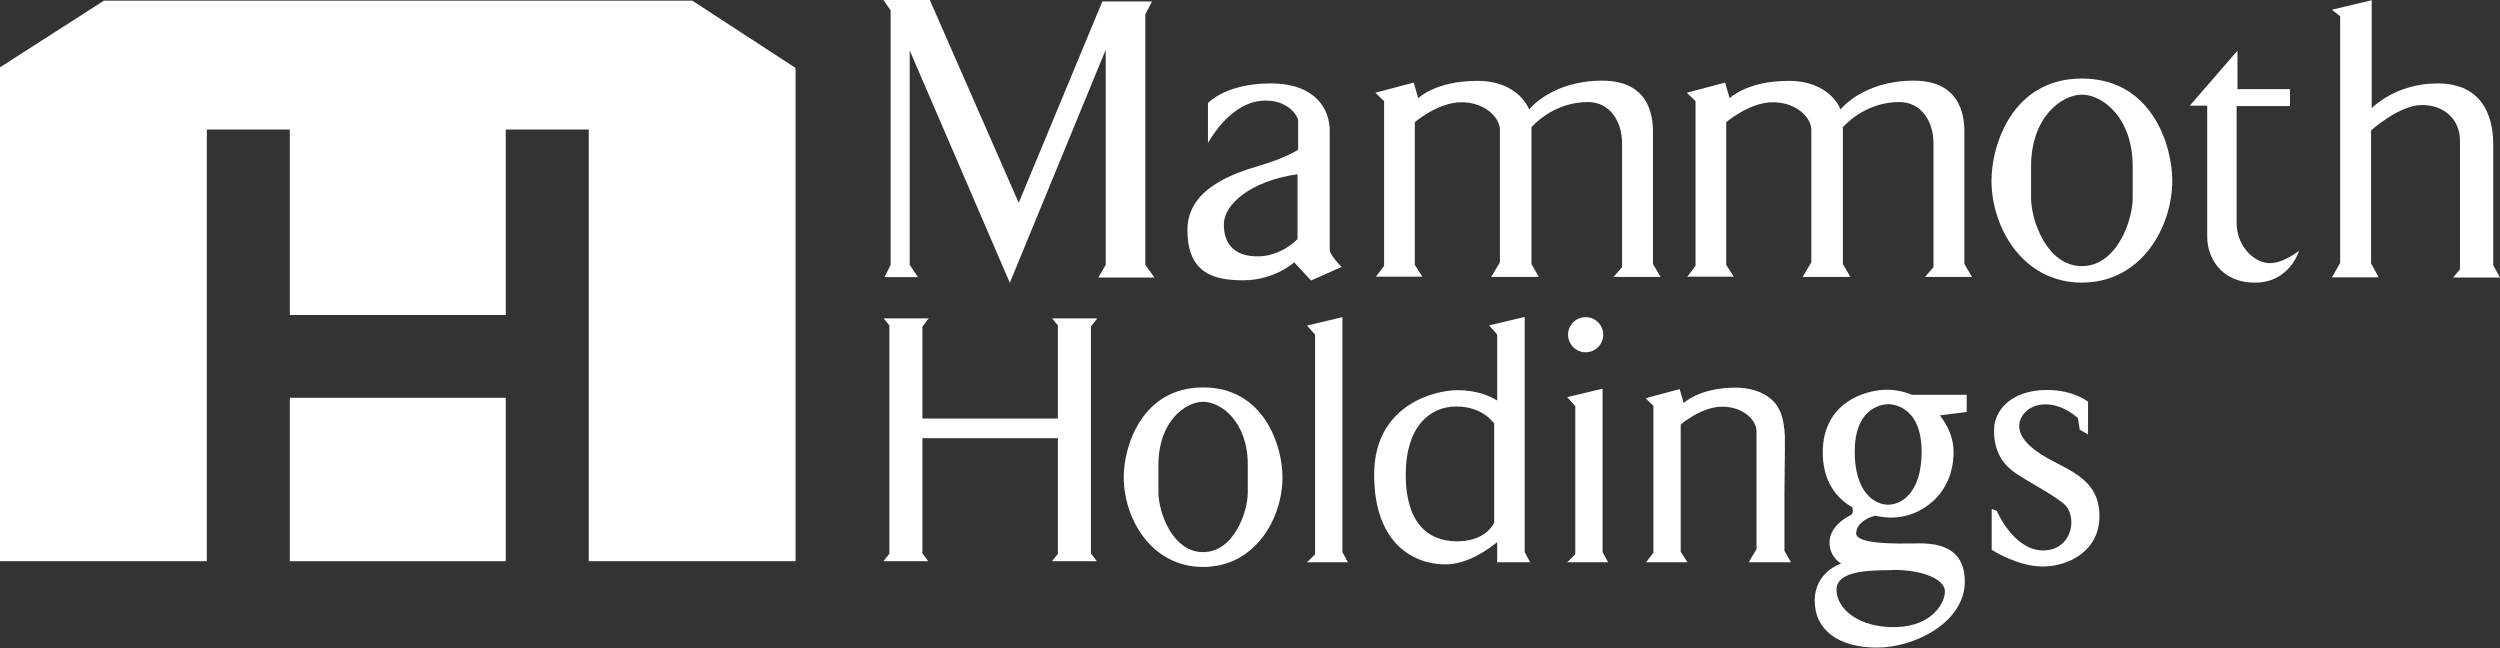 <?xml version="1.0" encoding="UTF-8"?>
<svg id="Layer_2" data-name="Layer 2" xmlns="http://www.w3.org/2000/svg" viewBox="0 0 118.09 30.61">
  <rect x="0" y="0" width="118.09" height="30.61" fill="#333333" stroke="none"/>
  <defs>
    <style>
      .cls-1 {
        fill: #fff;
      }
    </style>
  </defs>
  <g id="Layer_1-2" data-name="Layer 1">
    <g>
      <polygon class="cls-1" points="41.78 13.09 43.36 13.09 42.97 12.51 42.97 2.38 47.7 13.36 52.23 2.35 52.23 12.51 51.88 13.11 54.53 13.11 54.1 12.51 54.1 .67 54.42 .07 52.07 .07 48.12 9.58 43.92 0 41.73 0 42.07 .49 42.07 12.51 41.78 13.09"/>
      <path class="cls-1" d="M62.81,11.84V6.16c0-.99-.66-2.22-2.79-2.22s-2.96,.93-2.96,.93v1.88c.67-1.14,1.62-2,2.72-2s1.54,.75,1.54,.96v1.36s-.56,.38-1.81,.75-3.42,1.09-3.42,3.04,1.11,2.38,2.62,2.38,2.42-.85,2.42-.85l.8,.86,1.44-.64s-.55-.56-.55-.78Zm-1.52-.55s-.75,.82-1.88,.82-1.6-.6-1.6-1.52,1.24-2.04,3.48-2.36v3.06Z"/>
      <path class="cls-1" d="M64.97,4.38l1.81-.48,.21,.74s.81-.82,2.79-.82,2.45,1.35,2.45,1.35c0,0,1.05-1.36,3.46-1.36s2.39,1.99,2.39,2.48v6.18l.36,.61h-2.22l.4-.46V6.76c0-1-.56-1.94-1.61-1.94-1.68,0-2.67,1.19-2.67,1.19v6.46l.35,.61h-2.25l.41-.69V6.14c0-.6-.72-1.31-1.82-1.31s-2.2,.94-2.2,.94v6.74l.36,.56h-2.2l.39-.51V4.78l-.41-.4Z"/>
      <path class="cls-1" d="M84.29,20.26c0,.11,.01,.22,.02,.33,.01,.91-.02,1.82-.02,2.73v2.7l.31,.54h-2l.37-.62v-5.57c0-.53-.64-1.16-1.62-1.16s-1.96,.84-1.96,.84v6.01l.32,.5h-1.96l.35-.45v-6.94l-.37-.36,1.61-.43,.19,.66s.72-.73,2.48-.73c.58,0,1.21,.16,1.66,.55,.41,.35,.56,.87,.61,1.4Z"/>
      <path class="cls-1" d="M79.68,4.38l1.81-.48,.21,.74s.81-.82,2.79-.82,2.45,1.35,2.45,1.35c0,0,1.05-1.36,3.46-1.36s2.39,1.99,2.39,2.48v6.18l.36,.61h-2.22l.4-.46V6.76c0-1-.56-1.94-1.61-1.94-1.68,0-2.67,1.19-2.67,1.19v6.46l.35,.61h-2.25l.41-.69V6.14c0-.6-.72-1.31-1.82-1.31s-2.2,.94-2.2,.94v6.74l.36,.56h-2.2l.39-.51V4.78l-.41-.4Z"/>
      <path class="cls-1" d="M98.34,3.71c-3.31,0-4.27,3.18-4.27,4.82,0,2.21,1.47,4.82,4.27,4.82s4.27-2.61,4.27-4.82c0-1.65-.96-4.82-4.27-4.82Zm2.4,5.66c0,1-.73,3.2-2.4,3.2s-2.4-2.2-2.4-3.2v-1.51c0-2.32,1.44-3.39,2.4-3.39s2.4,1.07,2.4,3.39v1.51Z"/>
      <path class="cls-1" d="M56.83,18.3c-2.9,0-3.75,2.79-3.75,4.24,0,1.94,1.29,4.24,3.75,4.24s3.75-2.29,3.75-4.24c0-1.45-.85-4.24-3.75-4.24Zm2.11,4.97c0,.88-.64,2.81-2.11,2.81s-2.11-1.93-2.11-2.81v-1.32c0-2.03,1.26-2.97,2.11-2.97s2.11,.94,2.11,2.97v1.32Z"/>
      <path class="cls-1" d="M105.69,2.39l-2.25,2.6h.82v6.22c0,.87,.59,2.14,2.25,2.14s2.09-1.51,2.09-1.51c0,0-.71,.59-1.39,.59s-1.56-.74-1.56-1.91V5.01h2.52v-.8h-2.48v-1.81Z"/>
      <path class="cls-1" d="M110.15,.46l1.88-.45V5.11s1.11-1.17,3.11-1.17c2.46,0,2.63,2.09,2.63,2.88v5.71l.32,.58h-2.21l.32-.39V6.65c0-1-.73-1.69-1.8-1.69s-2.4,1.2-2.4,1.2v6.28l.36,.66h-2.21l.39-.68V.77l-.39-.31Z"/>
      <polygon class="cls-1" points="51.53 15.43 51.83 15.04 51.53 15.04 49.97 15.04 49.7 15.04 49.97 15.37 49.97 19.77 43.57 19.77 43.57 15.43 43.87 15.04 43.57 15.04 42.01 15.04 41.74 15.04 42.01 15.37 42.01 26.16 41.73 26.51 42.01 26.51 43.57 26.51 43.85 26.51 43.57 26.14 43.57 20.7 49.97 20.7 49.97 26.16 49.69 26.51 49.97 26.51 51.53 26.51 51.81 26.51 51.53 26.14 51.53 15.43"/>
      <path class="cls-1" d="M61.73,15.38c.06-.01,1.68-.4,1.68-.4v11.1l.26,.48h-1.93l.38-.38V15.81l-.38-.43Z"/>
      <path class="cls-1" d="M74.02,18.76c.06-.01,1.68-.4,1.68-.4v7.72l.26,.48h-1.93l.38-.38v-6.99l-.38-.43Z"/>
      <path class="cls-1" d="M72.28,26.56l-.26-.48V14.97s-1.62,.39-1.68,.4l.38,.43v3.12c-.32-.2-.93-.49-1.88-.49-1.02,0-3.93,.66-3.93,3.99s1.94,4.24,3.36,4.24c1.04,0,2-.69,2.45-1.05v.95h1.55Zm-1.71-1.86s-.35,.87-1.75,.87-2.42-.91-2.42-3.15,1.12-3.22,2.39-3.22,1.79,.81,1.79,.81v4.69Z"/>
      <circle class="cls-1" cx="74.9" cy="15.81" r=".83"/>
      <path class="cls-1" d="M92.9,18.65h-2.58c-.37-.15-.76-.24-1.19-.24-1.05,0-3.03,.62-3.03,2.96,0,1.33,.61,2.14,1.39,2.59,.06,.19,.04,.33-.12,.4-.23,.11-.95,.55-.95,1.26s.55,1,.55,1c0,0-1.25,.38-1.25,1.76s1.13,2.21,2.94,2.21,4.15-1.21,4.15-3.12-1.78-1.81-2.45-1.8-2.68,.05-2.68-.47c0-.4,.38-.71,.89-.84,.26,.05,.53,.09,.77,.09,1.39,0,2.94-1.09,2.94-3.11,0-.61-.25-1.22-.65-1.72l1.27-.16v-.82Zm-3.52,8.27c1.51-.01,2.46,.47,2.49,.98s-.54,1.66-2.28,1.72-2.84-.84-2.84-1.76,1.58-.92,2.62-.93Zm-.19-3.08c-.6,0-1.58-.53-1.58-2.51s1.16-2.22,1.58-2.24c.41,.01,1.58,.26,1.58,2.24s-.98,2.51-1.58,2.51Z"/>
      <path class="cls-1" d="M98.63,18.98v1.54l-.39-.22-.09-.55s-.67-.65-1.52-.65-1.25,.59-1.25,1.01,.27,.94,1.39,1.56,2.4,1.05,2.4,2.71-1.48,2.38-2.68,2.38-2.41-.79-2.41-.79v-1.93l.24,.09s.79,1.87,2.19,1.87,1.69-1.68,.91-2.26-1.42-.86-2.18-1.37-1.05-1.18-1.05-2.06,.76-1.89,2.51-1.89c1.25,0,1.94,.56,1.94,.56Z"/>
      <g>
        <rect class="cls-1" x="13.69" y="18.79" width="10.2" height="7.72"/>
        <polygon class="cls-1" points="32.7 .03 4.91 .03 0 3.18 0 26.51 9.77 26.51 9.77 6.12 13.69 6.12 13.69 14.88 23.89 14.88 23.89 6.12 27.81 6.12 27.81 26.51 37.58 26.51 37.58 3.21 32.7 .03"/>
      </g>
    </g>
  </g>
</svg>